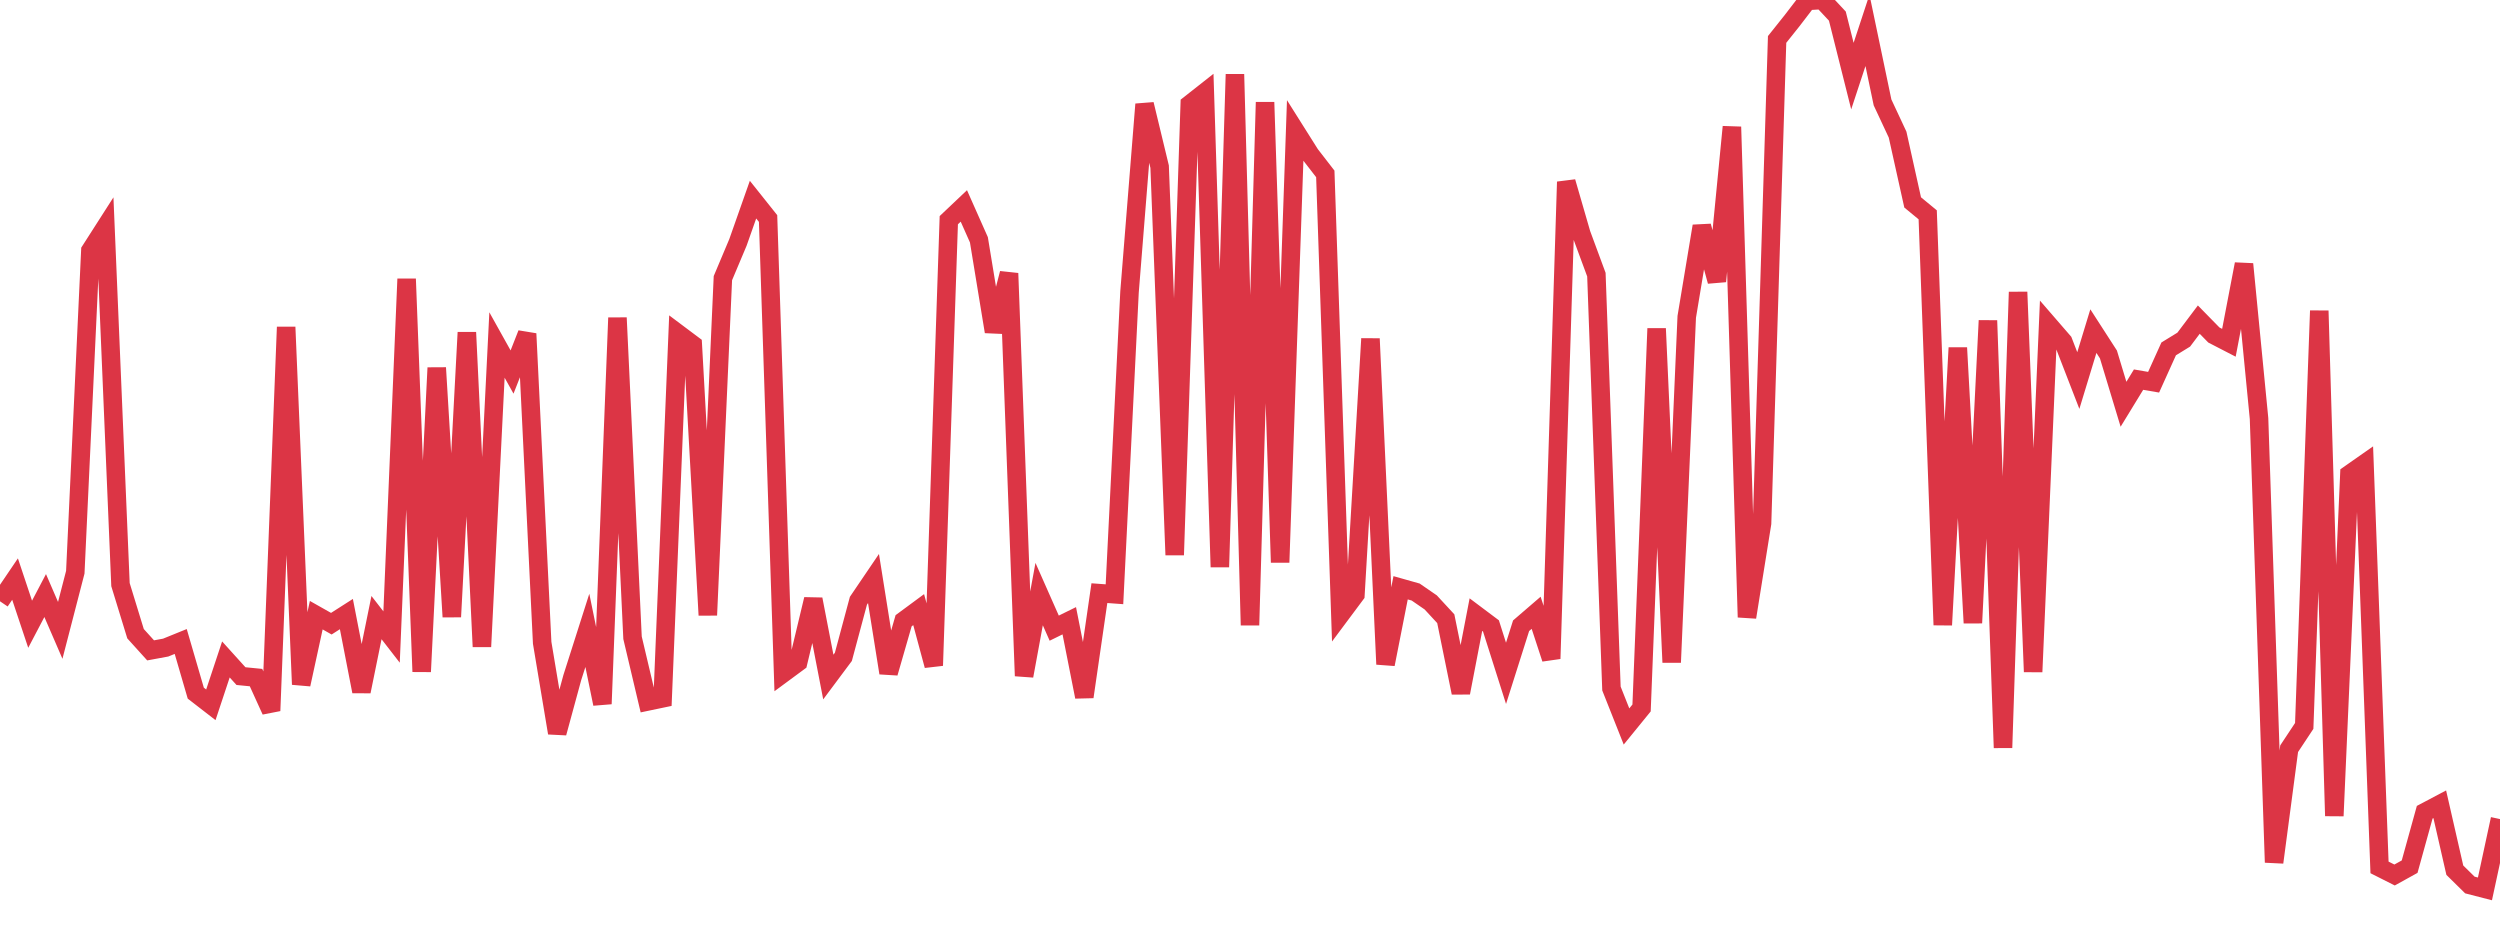 <?xml version="1.0" standalone="no"?>
<!DOCTYPE svg PUBLIC "-//W3C//DTD SVG 1.1//EN" "http://www.w3.org/Graphics/SVG/1.1/DTD/svg11.dtd">
<svg width="135" height="50" viewBox="0 0 135 50" preserveAspectRatio="none" class="sparkline" xmlns="http://www.w3.org/2000/svg"
xmlns:xlink="http://www.w3.org/1999/xlink"><path  class="sparkline--line" d="M 0 32.47 L 0 32.47 L 0.813 31.27 L 1.627 33.71 L 2.44 32.16 L 3.253 34.04 L 4.066 30.9 L 4.88 13.53 L 5.693 12.26 L 6.506 31.57 L 7.319 34.22 L 8.133 35.12 L 8.946 34.97 L 9.759 34.64 L 10.572 37.43 L 11.386 38.06 L 12.199 35.61 L 13.012 36.51 L 13.825 36.59 L 14.639 38.38 L 15.452 17.66 L 16.265 36.96 L 17.078 33.22 L 17.892 33.68 L 18.705 33.16 L 19.518 37.34 L 20.331 33.35 L 21.145 34.4 L 21.958 15.06 L 22.771 36.27 L 23.584 19.86 L 24.398 33.31 L 25.211 17.95 L 26.024 34.92 L 26.837 18.63 L 27.651 20.09 L 28.464 18.02 L 29.277 34.71 L 30.09 39.58 L 30.904 36.59 L 31.717 34.04 L 32.53 38.01 L 33.343 17.16 L 34.157 34.44 L 34.97 37.88 L 35.783 37.71 L 36.596 18 L 37.41 18.61 L 38.223 33.22 L 39.036 15.02 L 39.849 13.09 L 40.663 10.78 L 41.476 11.8 L 42.289 36.36 L 43.102 35.76 L 43.916 32.36 L 44.729 36.56 L 45.542 35.47 L 46.355 32.44 L 47.169 31.24 L 47.982 36.34 L 48.795 33.52 L 49.608 32.92 L 50.422 35.94 L 51.235 11.89 L 52.048 11.12 L 52.861 12.95 L 53.675 17.91 L 54.488 14.76 L 55.301 36.5 L 56.114 32.08 L 56.928 33.92 L 57.741 33.52 L 58.554 37.63 L 59.367 32.03 L 60.181 32.09 L 60.994 15.77 L 61.807 5.63 L 62.62 9 L 63.434 29.97 L 64.247 5.63 L 65.06 4.99 L 65.873 30.62 L 66.687 4.01 L 67.5 33.76 L 68.313 5.52 L 69.127 30.37 L 69.94 7.05 L 70.753 8.34 L 71.566 9.39 L 72.38 33.2 L 73.193 32.11 L 74.006 18.29 L 74.819 35.87 L 75.633 31.74 L 76.446 31.97 L 77.259 32.53 L 78.072 33.41 L 78.886 37.41 L 79.699 33.19 L 80.512 33.8 L 81.325 36.36 L 82.139 33.79 L 82.952 33.09 L 83.765 35.57 L 84.578 9.82 L 85.392 12.63 L 86.205 14.83 L 87.018 37.18 L 87.831 39.23 L 88.645 38.23 L 89.458 17.74 L 90.271 35.77 L 91.084 17.11 L 91.898 12.21 L 92.711 15.19 L 93.524 6.85 L 94.337 33.33 L 95.151 28.26 L 95.964 2.13 L 96.777 1.11 L 97.59 0.05 L 98.404 0 L 99.217 0.87 L 100.03 4.11 L 100.843 1.64 L 101.657 5.53 L 102.47 7.27 L 103.283 10.93 L 104.096 11.6 L 104.91 33.75 L 105.723 18.78 L 106.536 33.64 L 107.349 17.31 L 108.163 40.38 L 108.976 15.77 L 109.789 36.28 L 110.602 17.51 L 111.416 18.45 L 112.229 20.55 L 113.042 17.88 L 113.855 19.14 L 114.669 21.83 L 115.482 20.5 L 116.295 20.64 L 117.108 18.84 L 117.922 18.34 L 118.735 17.26 L 119.548 18.09 L 120.361 18.51 L 121.175 14.26 L 121.988 22.6 L 122.801 46.57 L 123.614 40.43 L 124.428 39.2 L 125.241 16.78 L 126.054 44.06 L 126.867 25.61 L 127.681 25.04 L 128.494 46.84 L 129.307 47.25 L 130.12 46.8 L 130.934 43.86 L 131.747 43.43 L 132.56 46.99 L 133.373 47.79 L 134.187 48 L 135 44.23" fill="none" stroke-width="1" stroke="#dc3545"></path></svg>